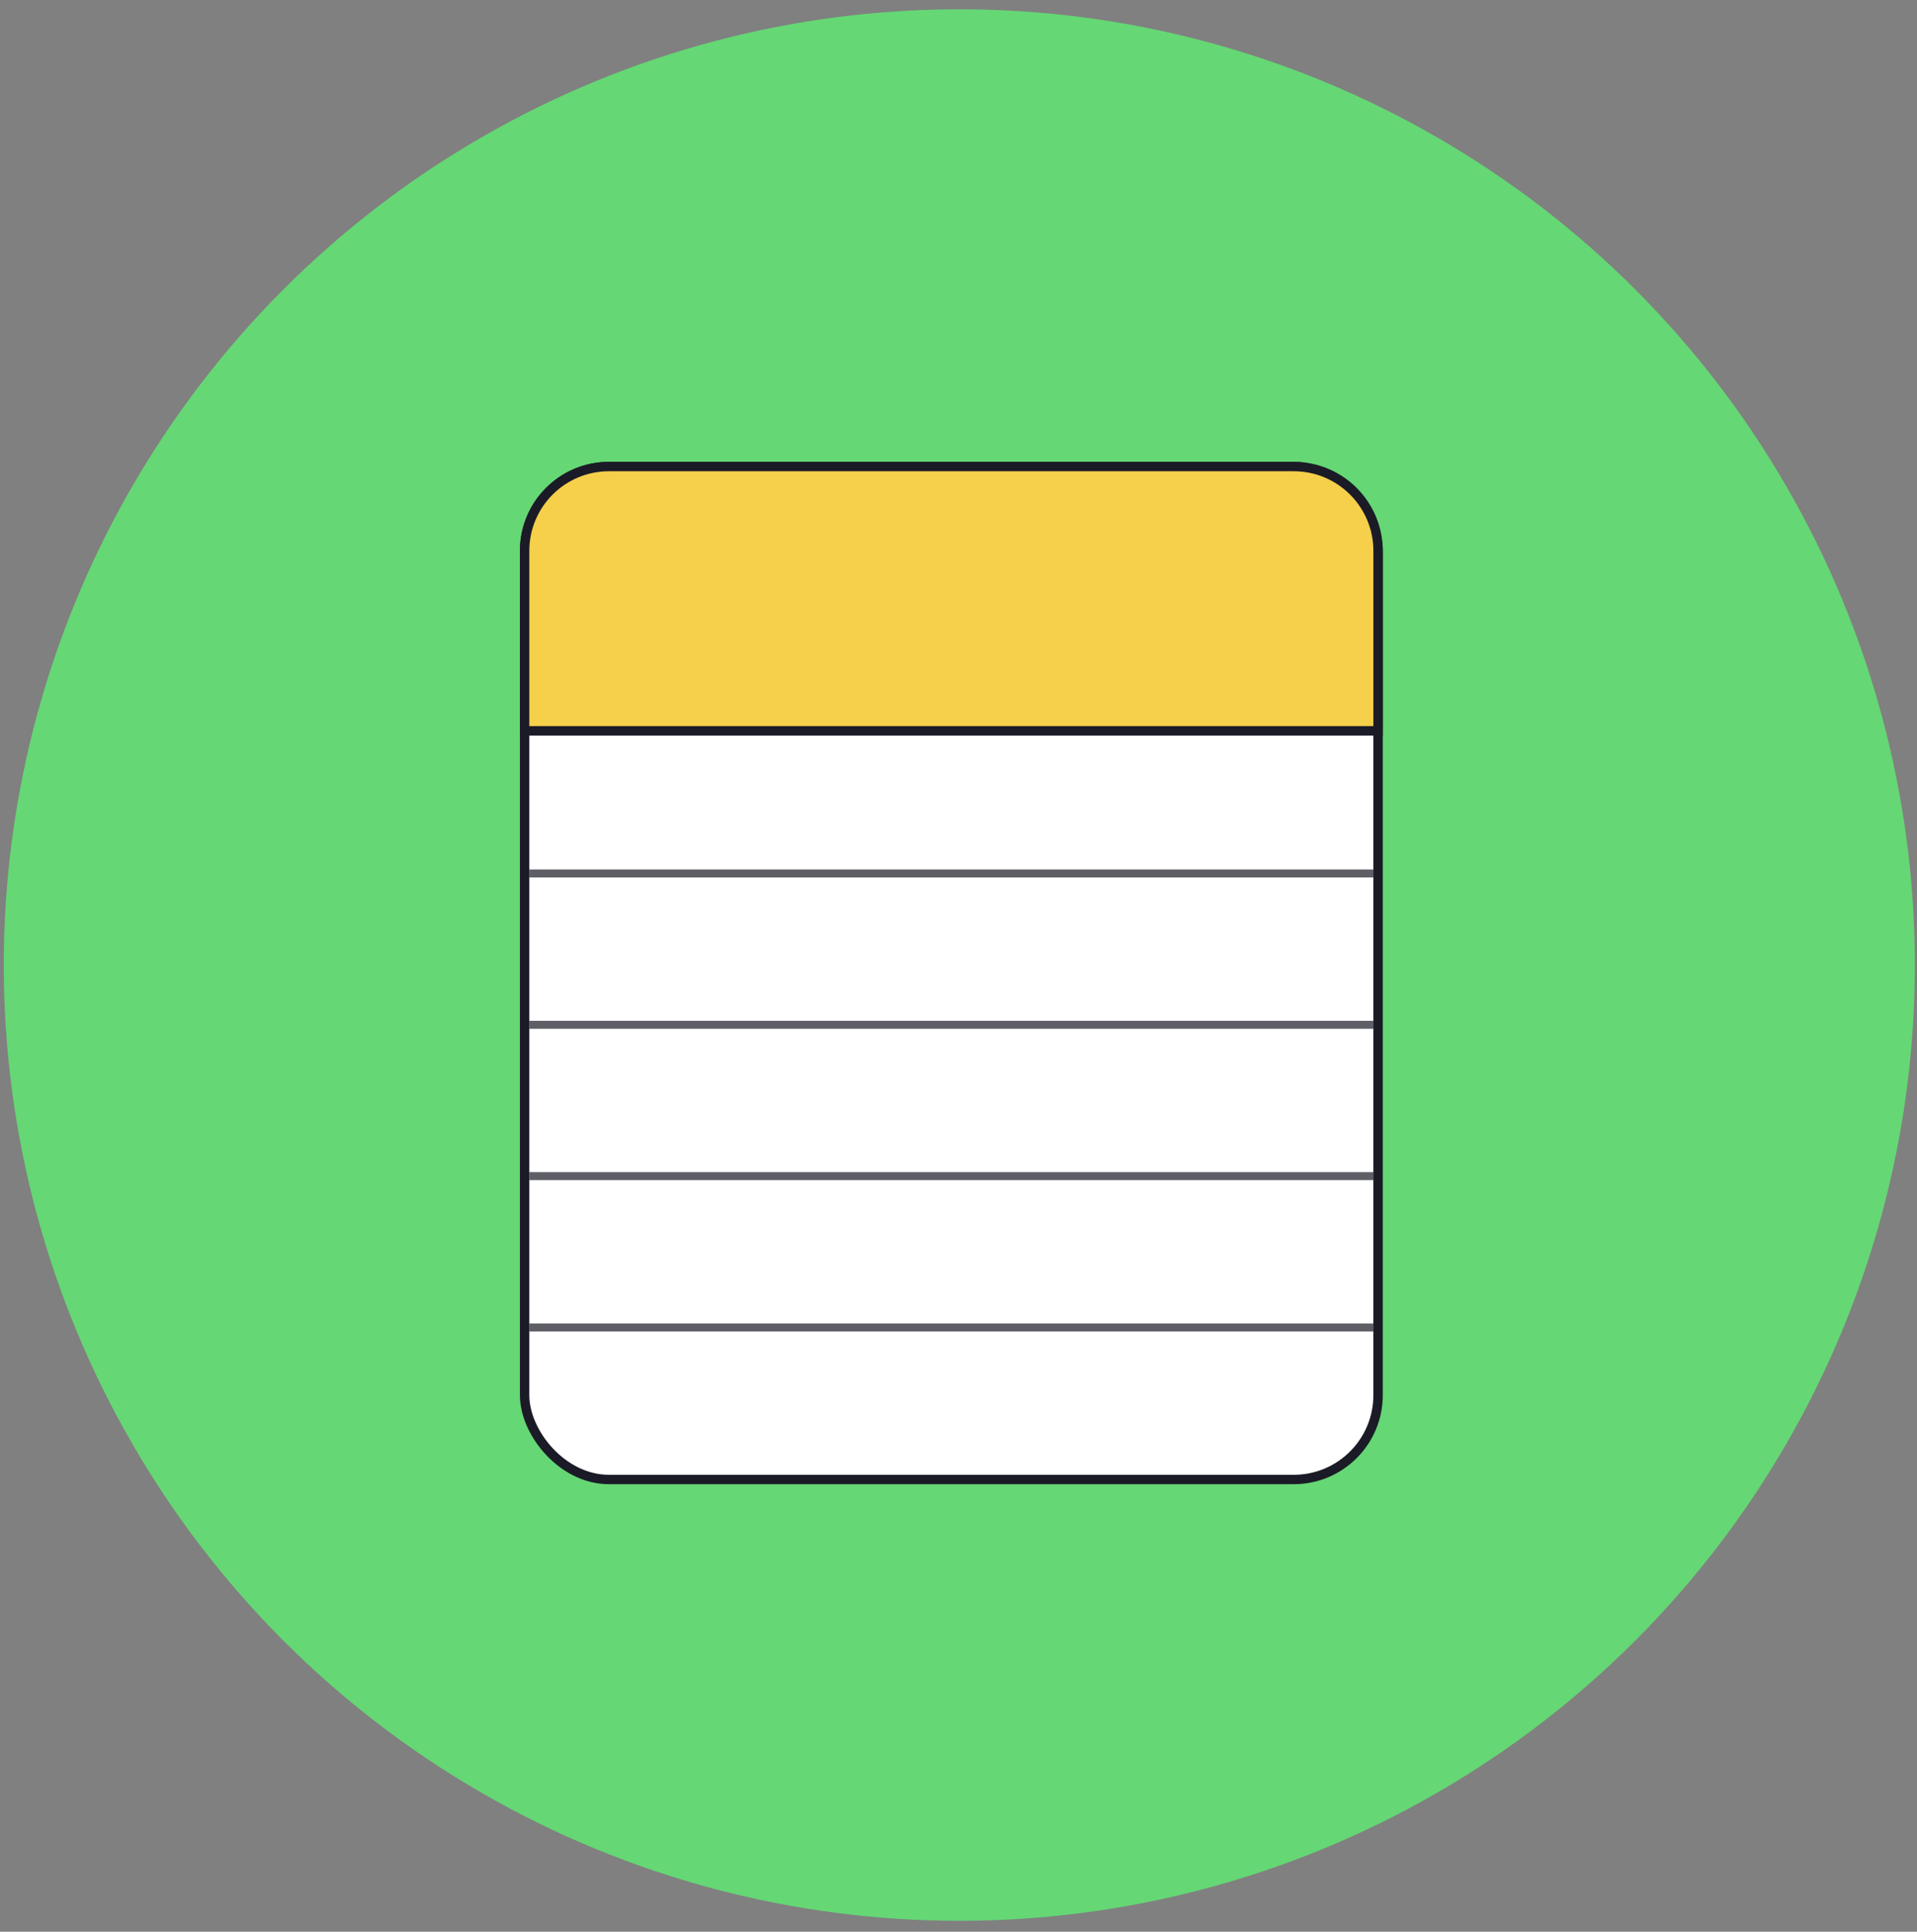 <?xml version="1.0" encoding="UTF-8"?> <svg xmlns="http://www.w3.org/2000/svg" width="134" height="135" viewBox="0 0 134 135" fill="none"><rect x="0" y="0" width="134" height="135" fill="#808080" stroke="none"/> <circle cx="67.057" cy="67.443" r="66.794" fill="#65D774"></circle> <rect x="36.671" y="32.605" width="59.658" height="70.79" rx="5.895" fill="white" stroke="#1B1B27" stroke-width="0.657"></rect> <path d="M96 51.073H96.329V50.745V38.499C96.329 35.244 93.69 32.605 90.434 32.605H42.565C39.31 32.605 36.671 35.244 36.671 38.499V50.745V51.073H36.999H96Z" fill="#F6CF4B" stroke="#1B1B27" stroke-width="0.657"></path> <rect x="36.999" y="60.764" width="59.001" height="0.557" fill="#1B1B27" fill-opacity="0.7"></rect> <rect x="36.999" y="71.34" width="59.001" height="0.557" fill="#1B1B27" fill-opacity="0.7"></rect> <rect x="36.999" y="81.915" width="59.001" height="0.557" fill="#1B1B27" fill-opacity="0.7"></rect> <rect x="36.999" y="92.491" width="59.001" height="0.557" fill="#1B1B27" fill-opacity="0.7"></rect> </svg> 